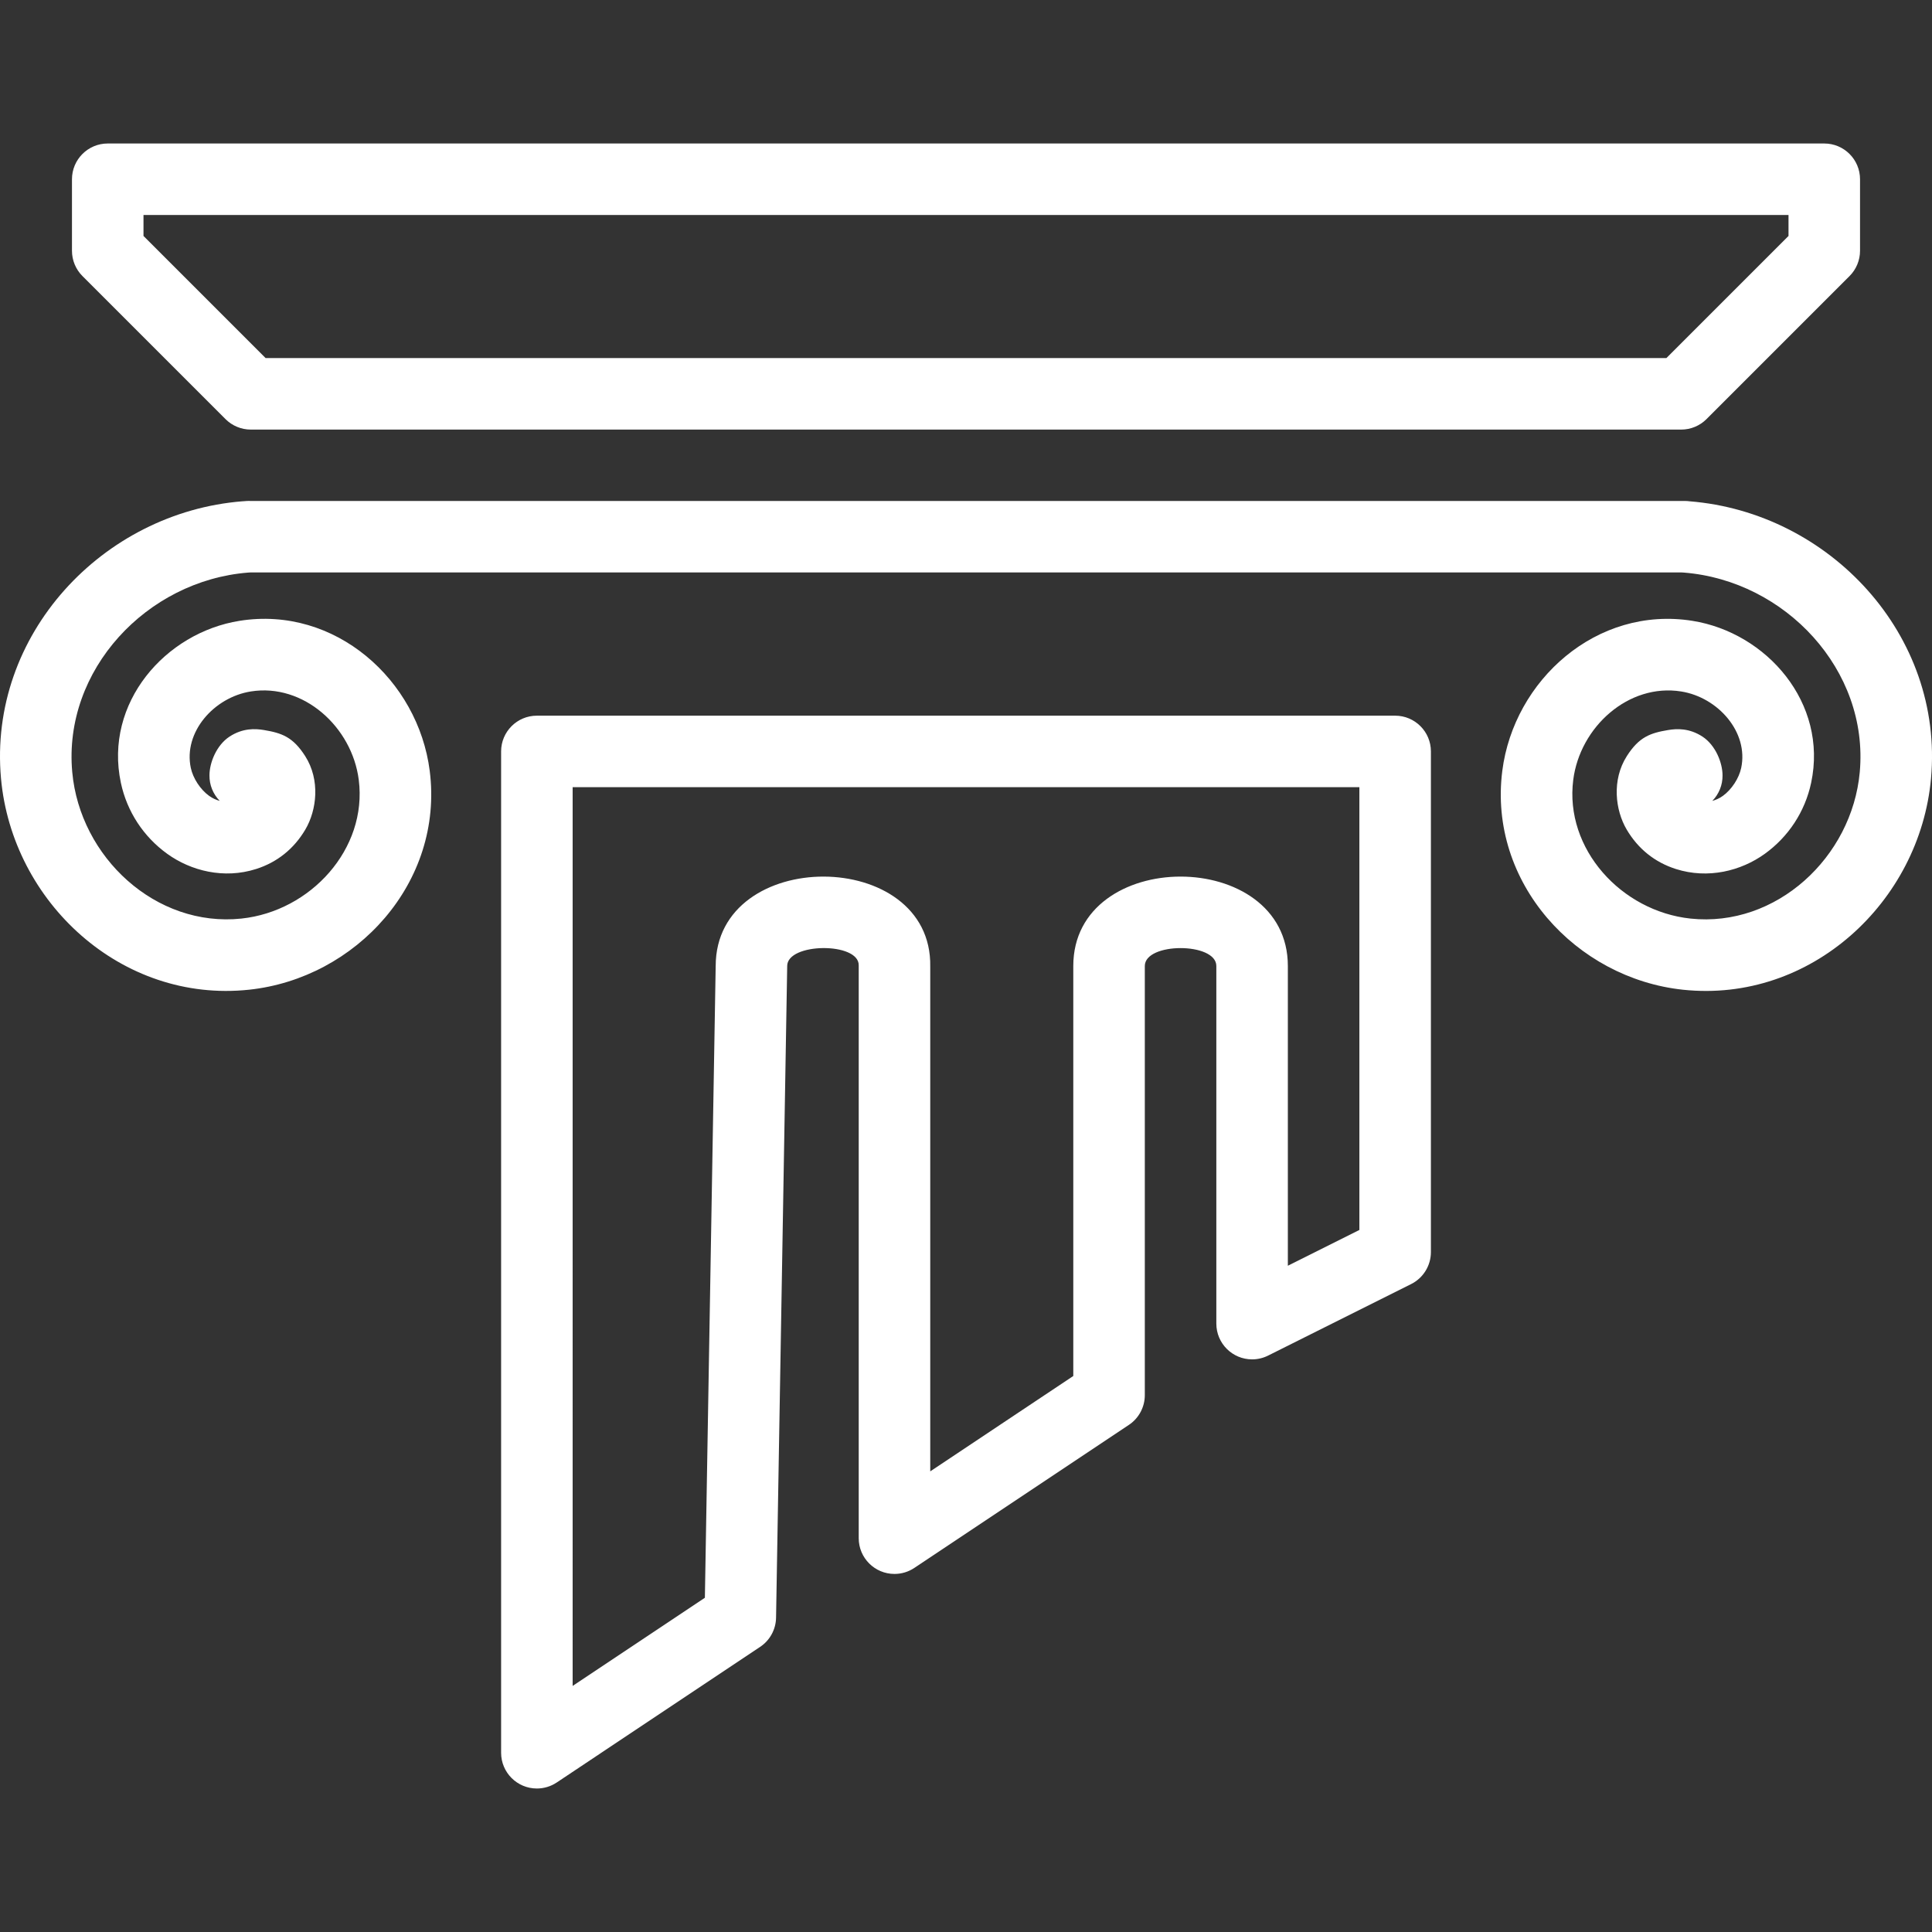 <?xml version="1.0" encoding="iso-8859-1"?>
<!-- Generator: Adobe Illustrator 18.1.1, SVG Export Plug-In . SVG Version: 6.00 Build 0)  -->
<svg xmlns="http://www.w3.org/2000/svg" xmlns:xlink="http://www.w3.org/1999/xlink" version="1.1" id="Capa_1" x="0px" y="0px" viewBox="0 0 270.125 270.125" style="enable-background:new 0 0 270.125 270.125;" xml:space="preserve" width="512px" height="512px">
<rect x="0" y="0" width="270.125" height="270.125" fill="#333333" stroke="none"/>
<path color-rendering="auto" image-rendering="auto" shape-rendering="auto" color-interpolation="sRGB" d="M33.892,70.088  c-19.537,1.555-35.578,18.669-33.75,38.771c1.569,17.255,16.823,31.414,34.676,29.519c14.97-1.588,27.251-14.994,25.264-30.604  c-1.615-12.681-13.199-23.104-26.578-20.975c-10.387,1.653-18.976,11.473-16.606,22.643c0.859,4.047,3.183,7.559,6.492,9.941  c3.309,2.382,7.922,3.55,12.416,2.119c2.944-0.937,5.294-2.818,6.887-5.521c1.593-2.704,2.11-6.917-0.02-10.262  c-1.717-2.698-3.293-3.232-5.766-3.648c-1.236-0.208-2.965-0.285-4.805,0.912c-1.84,1.197-2.815,3.672-2.815,5.422  c-0.017,1.336,0.5,2.623,1.438,3.574c-0.491-0.141-0.978-0.339-1.494-0.711c-1.205-0.868-2.243-2.443-2.553-3.902  c-1.059-4.992,3.23-9.867,8.395-10.69c7.348-1.17,14.144,4.951,15.088,12.359c1.231,9.671-6.743,18.372-16.4,19.396  c-11.975,1.271-22.577-8.57-23.66-20.48C8.803,93.684,20.517,81.184,34.685,80.057c0.126-0.01,0.253-0.016,0.379-0.023h200  c0.126,0.01,0.252,0.014,0.377,0.023c14.168,1.127,25.882,13.627,24.584,27.896c-1.083,11.911-11.685,21.751-23.66,20.48  c-9.658-1.025-17.632-9.726-16.4-19.396c0.943-7.409,7.739-13.529,15.088-12.359c5.165,0.822,9.454,5.697,8.394,10.69  c-0.31,1.459-1.348,3.035-2.553,3.902c-0.516,0.371-1,0.57-1.49,0.711c0.936-0.952,1.452-2.239,1.434-3.574  c0-1.75-0.973-4.225-2.812-5.422c-1.84-1.197-3.568-1.12-4.805-0.912c-2.473,0.416-4.05,0.951-5.768,3.648  c-2.129,3.344-1.611,7.558-0.018,10.262c1.593,2.704,3.943,4.585,6.887,5.521c4.494,1.43,9.105,0.263,12.414-2.119  s5.633-5.894,6.492-9.941c2.37-11.169-6.219-20.989-16.605-22.643c-13.379-2.129-24.964,8.294-26.578,20.975  c-1.988,15.61,10.296,29.015,25.266,30.604c17.852,1.894,33.105-12.264,34.674-29.52c1.828-20.102-14.213-37.217-33.75-38.771  c-0.406-0.062-0.781-0.037-1.17-0.045h-200c-0.389-0.024-0.8,0.021-1.172,0.047L33.892,70.088z M15.063,20.063c-2.761,0-5,2.239-5,5  v10c0,1.326,0.527,2.598,1.465,3.535l20,20c0.938,0.938,2.209,1.465,3.535,1.465h200c1.326,0,2.598-0.527,3.535-1.465l20-20  c0.938-0.938,1.465-2.209,1.465-3.535v-10c0-2.761-2.239-5-5-5C255.063,20.063,15.063,20.063,15.063,20.063z M20.063,30.063h230  v2.928l-17.072,17.072H37.133l-17.07-17.072V30.063z M75.063,100.063c-2.761,0-5,2.239-5,5v140c0.001,2.762,2.24,5,5.002,4.999  c0.987,0,1.951-0.292,2.772-0.839l28.441-18.963c1.366-0.91,2.198-2.433,2.227-4.074l1.557-91.039c0-0.028,0-0.056,0-0.084  c0-3.28,10.058-3.373,10-0.09c0,0.03,0,0.06,0,0.09v80c0.001,2.762,2.24,5,5.002,4.999c0.987,0,1.951-0.292,2.772-0.839l30-20  c1.391-0.927,2.226-2.488,2.227-4.16v-60c0-3.339,10-3.339,10,0v50c0.001,2.762,2.241,5,5.003,4.998c0.775,0,1.54-0.181,2.234-0.528  l20-10c1.693-0.847,2.763-2.577,2.764-4.471v-70c0-2.761-2.239-5-5-5h-120H75.063z M80.063,110.063h110v61.908l-10,5v-41.908  c0-16.668-30-16.668-30,0v57.324l-20,13.334v-70.658v0.088c0.297-16.724-29.998-16.815-29.998-0.088v-0.086l-1.512,88.418  l-18.488,12.326V110.063L80.063,110.063z" fill="#ffffff"/>
<g>
</g>
<g>
</g>
<g>
</g>
<g>
</g>
<g>
</g>
<g>
</g>
<g>
</g>
<g>
</g>
<g>
</g>
<g>
</g>
<g>
</g>
<g>
</g>
<g>
</g>
<g>
</g>
<g>
</g>
</svg>
